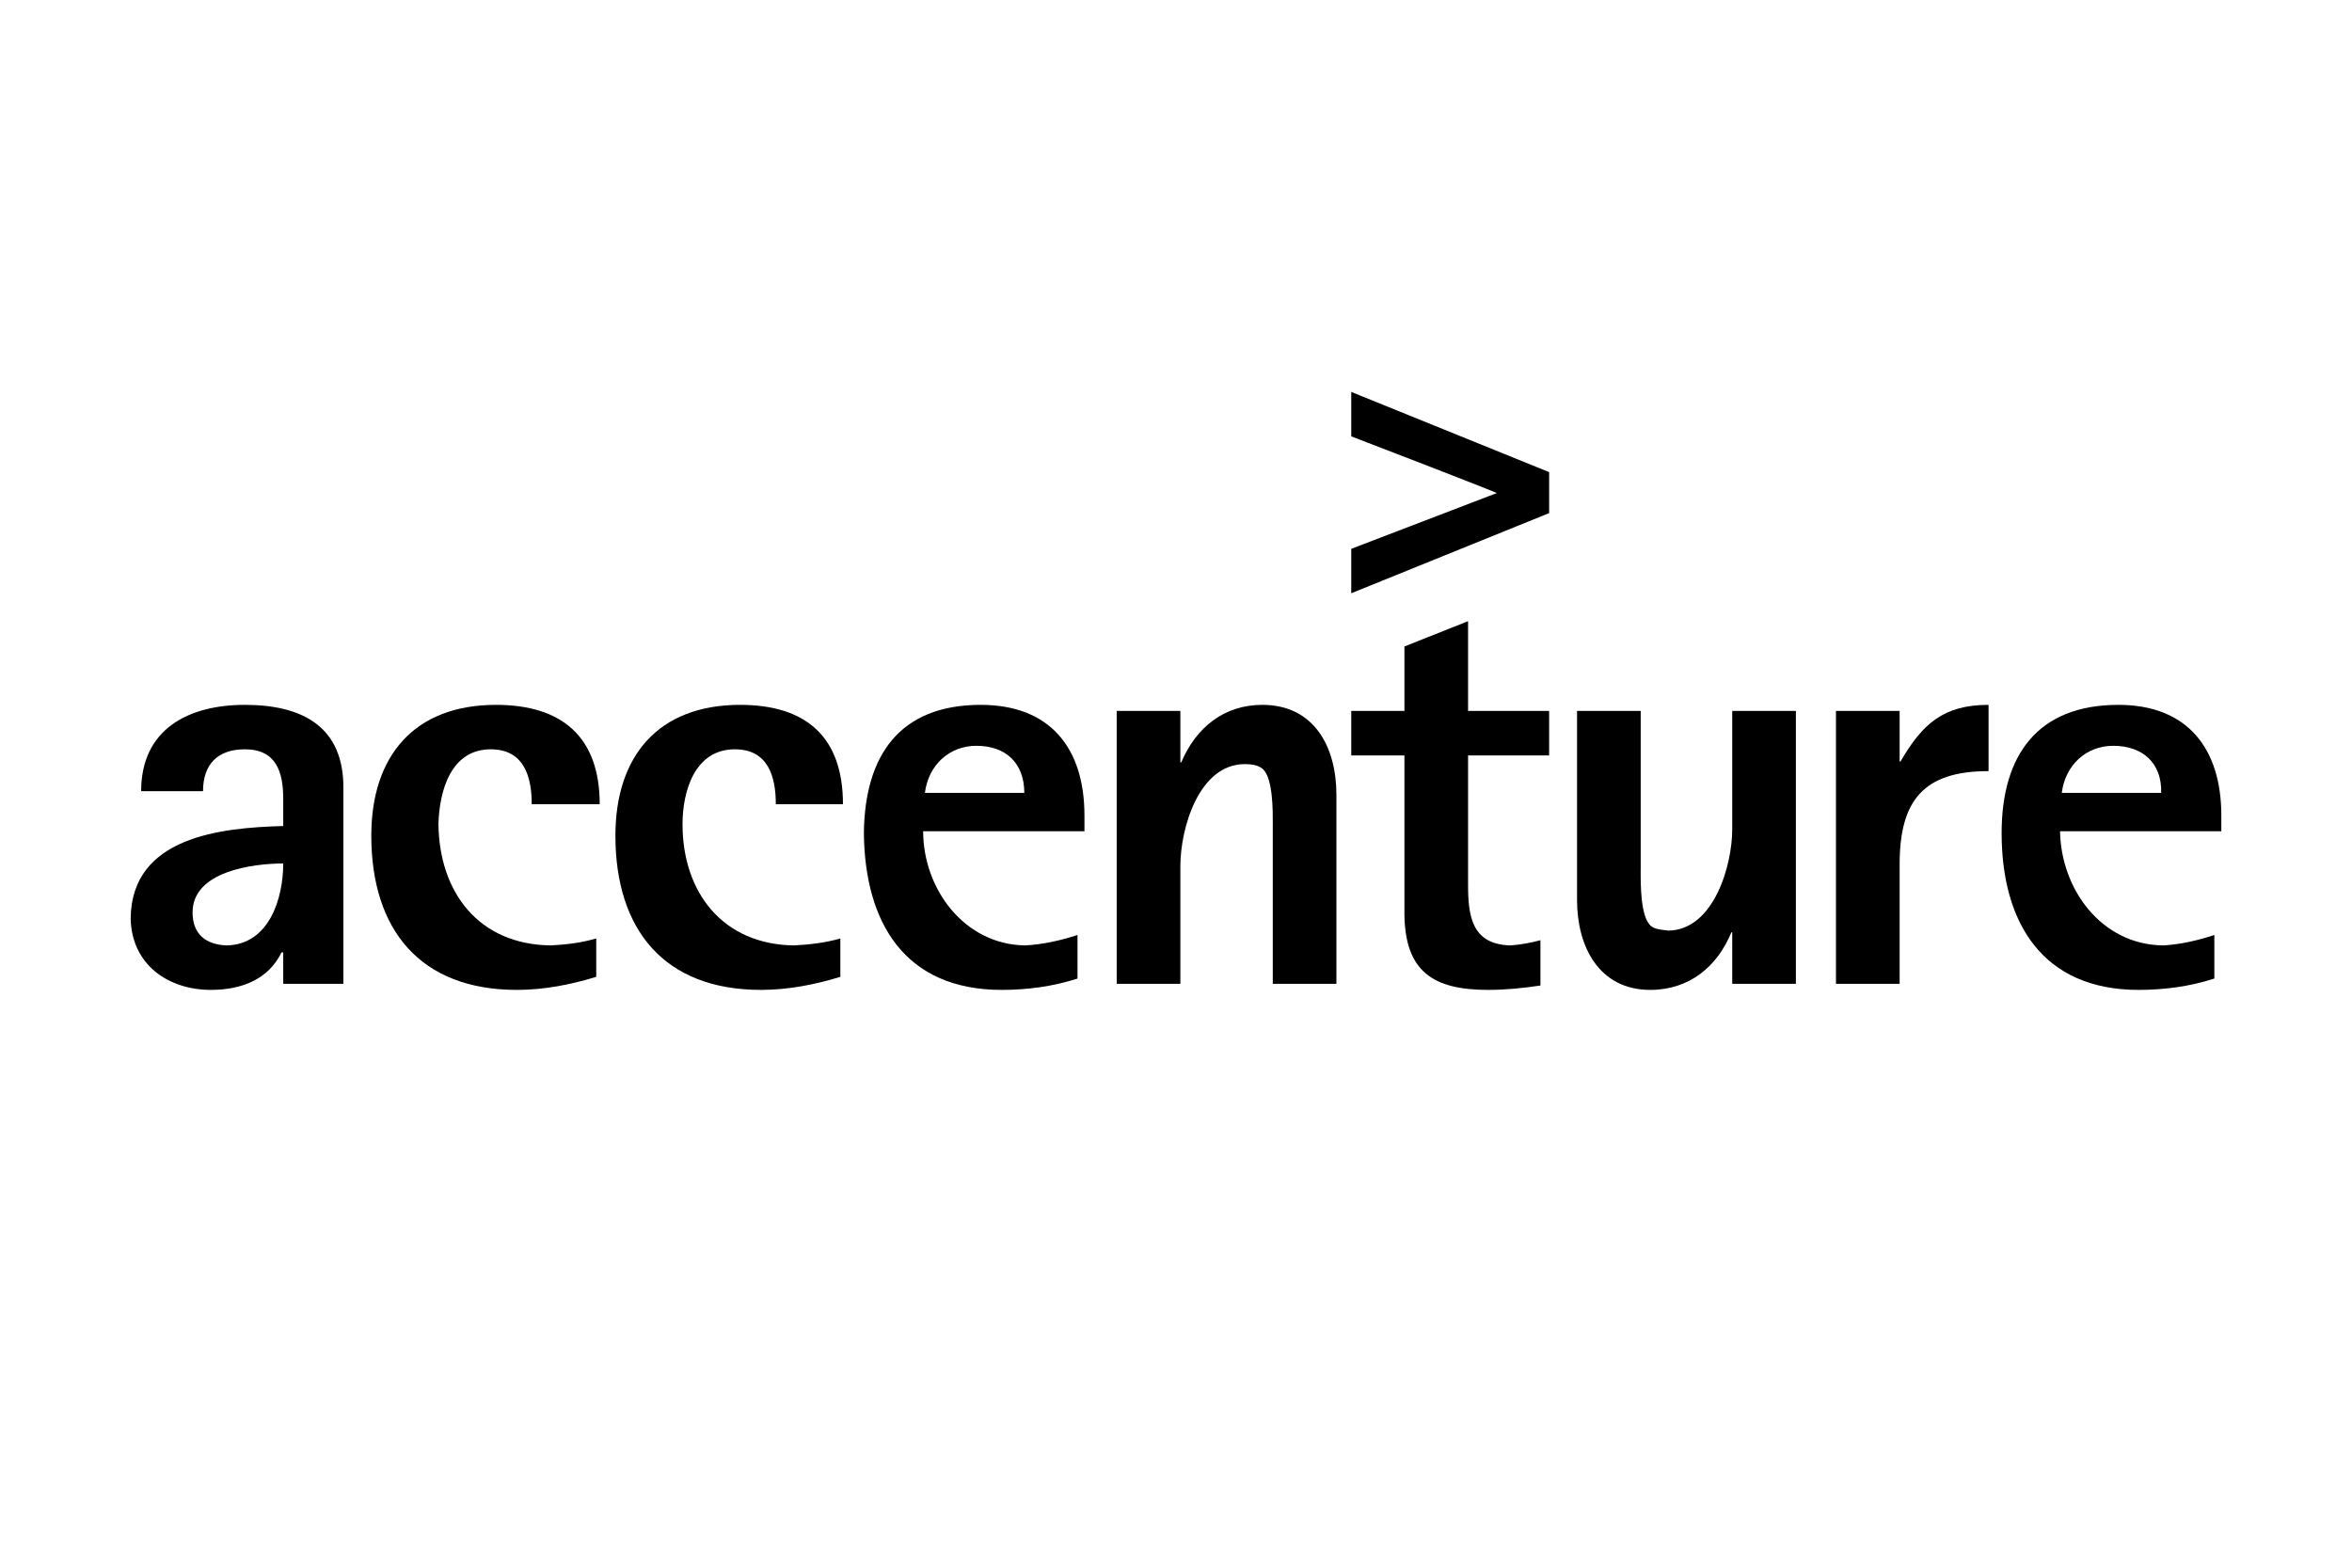<svg width="90" height="60" viewBox="0 0 90 60" fill="none" xmlns="http://www.w3.org/2000/svg">
<path d="M51.706 16.701V15L59.278 18.069V19.638L51.706 22.706V21.005C51.706 21.005 56.576 19.137 57.277 18.87C56.576 18.57 51.706 16.701 51.706 16.701Z" fill="black"/>
<path d="M56.176 33.849V28.912H59.278V27.21H56.176V23.774L53.741 24.742V27.21H51.706V28.912H53.741V35.017C53.774 37.185 54.842 37.886 56.943 37.886C57.611 37.886 58.278 37.819 58.945 37.719V35.985C58.578 36.084 58.211 36.151 57.81 36.184C56.309 36.151 56.176 35.05 56.176 33.849Z" fill="black"/>
<path fill-rule="evenodd" clip-rule="evenodd" d="M13.14 30.212V37.653H10.838V36.451H10.772C10.271 37.486 9.237 37.886 8.069 37.886C6.435 37.886 5.034 36.918 5 35.15C5.034 32.014 8.47 31.68 10.838 31.614V30.58C10.838 29.545 10.572 28.678 9.37 28.678C8.336 28.678 7.769 29.245 7.769 30.28H5.401C5.401 27.911 7.202 26.977 9.37 26.977C11.572 26.977 13.173 27.811 13.14 30.212ZM8.67 36.184C10.304 36.151 10.838 34.383 10.838 33.048C9.671 33.048 7.369 33.349 7.369 34.917C7.369 35.751 7.869 36.151 8.67 36.184Z" fill="black"/>
<path d="M18.778 28.678C20.046 28.678 20.347 29.713 20.347 30.78H22.948C22.948 28.211 21.514 26.977 18.978 26.977C15.842 26.977 14.208 28.945 14.208 31.981C14.208 35.583 16.076 37.886 19.779 37.886C20.813 37.886 21.847 37.685 22.815 37.386V35.917C22.248 36.084 21.681 36.151 21.08 36.184C18.311 36.151 16.81 34.149 16.777 31.547C16.81 30.28 17.244 28.678 18.778 28.678Z" fill="black"/>
<path d="M29.687 30.78C29.687 29.713 29.387 28.678 28.119 28.678C26.584 28.678 26.117 30.28 26.117 31.547C26.117 34.149 27.652 36.151 30.388 36.184C30.988 36.151 31.589 36.084 32.156 35.917V37.386C31.189 37.685 30.154 37.886 29.12 37.886C25.417 37.886 23.549 35.583 23.549 31.981C23.549 28.945 25.183 26.977 28.32 26.977C30.855 26.977 32.256 28.211 32.256 30.78H29.687Z" fill="black"/>
<path fill-rule="evenodd" clip-rule="evenodd" d="M41.497 31.214V31.814H35.325C35.325 34.016 36.893 36.151 39.228 36.184C39.896 36.151 40.63 35.985 41.231 35.784V37.452C40.296 37.753 39.329 37.886 38.328 37.886C34.624 37.886 33.09 35.317 33.057 31.881C33.09 28.912 34.424 26.977 37.527 26.977C40.196 26.977 41.497 28.645 41.497 31.214ZM35.392 30.346H39.195C39.195 29.211 38.494 28.544 37.36 28.544C36.326 28.544 35.526 29.279 35.392 30.346Z" fill="black"/>
<path d="M48.703 37.653V31.68C48.703 31.648 48.703 31.612 48.704 31.573C48.706 31.011 48.71 29.82 48.337 29.446C48.169 29.279 47.869 29.245 47.636 29.245C45.868 29.245 45.167 31.714 45.167 33.149V37.653H42.731V27.21H45.167V29.179H45.2C45.767 27.844 46.835 26.977 48.303 26.977C50.304 26.977 51.138 28.612 51.138 30.413V37.653H48.703Z" fill="black"/>
<path d="M66.284 37.653V35.684H66.251C65.717 36.985 64.65 37.886 63.148 37.886C61.18 37.886 60.346 36.218 60.346 34.45V27.21H62.782V33.181C62.782 33.214 62.782 33.25 62.781 33.29C62.779 33.854 62.774 35.043 63.148 35.417C63.284 35.552 63.508 35.578 63.713 35.601C63.76 35.606 63.806 35.611 63.849 35.617C65.584 35.583 66.284 33.115 66.284 31.748V27.21H68.72V37.653H66.284Z" fill="black"/>
<path d="M72.69 37.653V33.082C72.69 30.613 73.624 29.513 76.093 29.513V26.977C74.358 26.977 73.557 27.711 72.723 29.145H72.69V27.21H70.254V37.653H72.69Z" fill="black"/>
<path fill-rule="evenodd" clip-rule="evenodd" d="M85 31.814V31.214C85 28.645 83.699 26.977 81.063 26.977C77.961 26.977 76.593 28.912 76.593 31.881C76.593 35.317 78.161 37.886 81.831 37.886C82.831 37.886 83.799 37.753 84.733 37.452V35.784C84.133 35.985 83.432 36.151 82.765 36.184C80.396 36.151 78.862 34.016 78.829 31.814H85ZM82.698 30.346H78.895C79.028 29.279 79.829 28.544 80.864 28.544C81.997 28.544 82.731 29.211 82.698 30.346Z" fill="black"/>
</svg>
